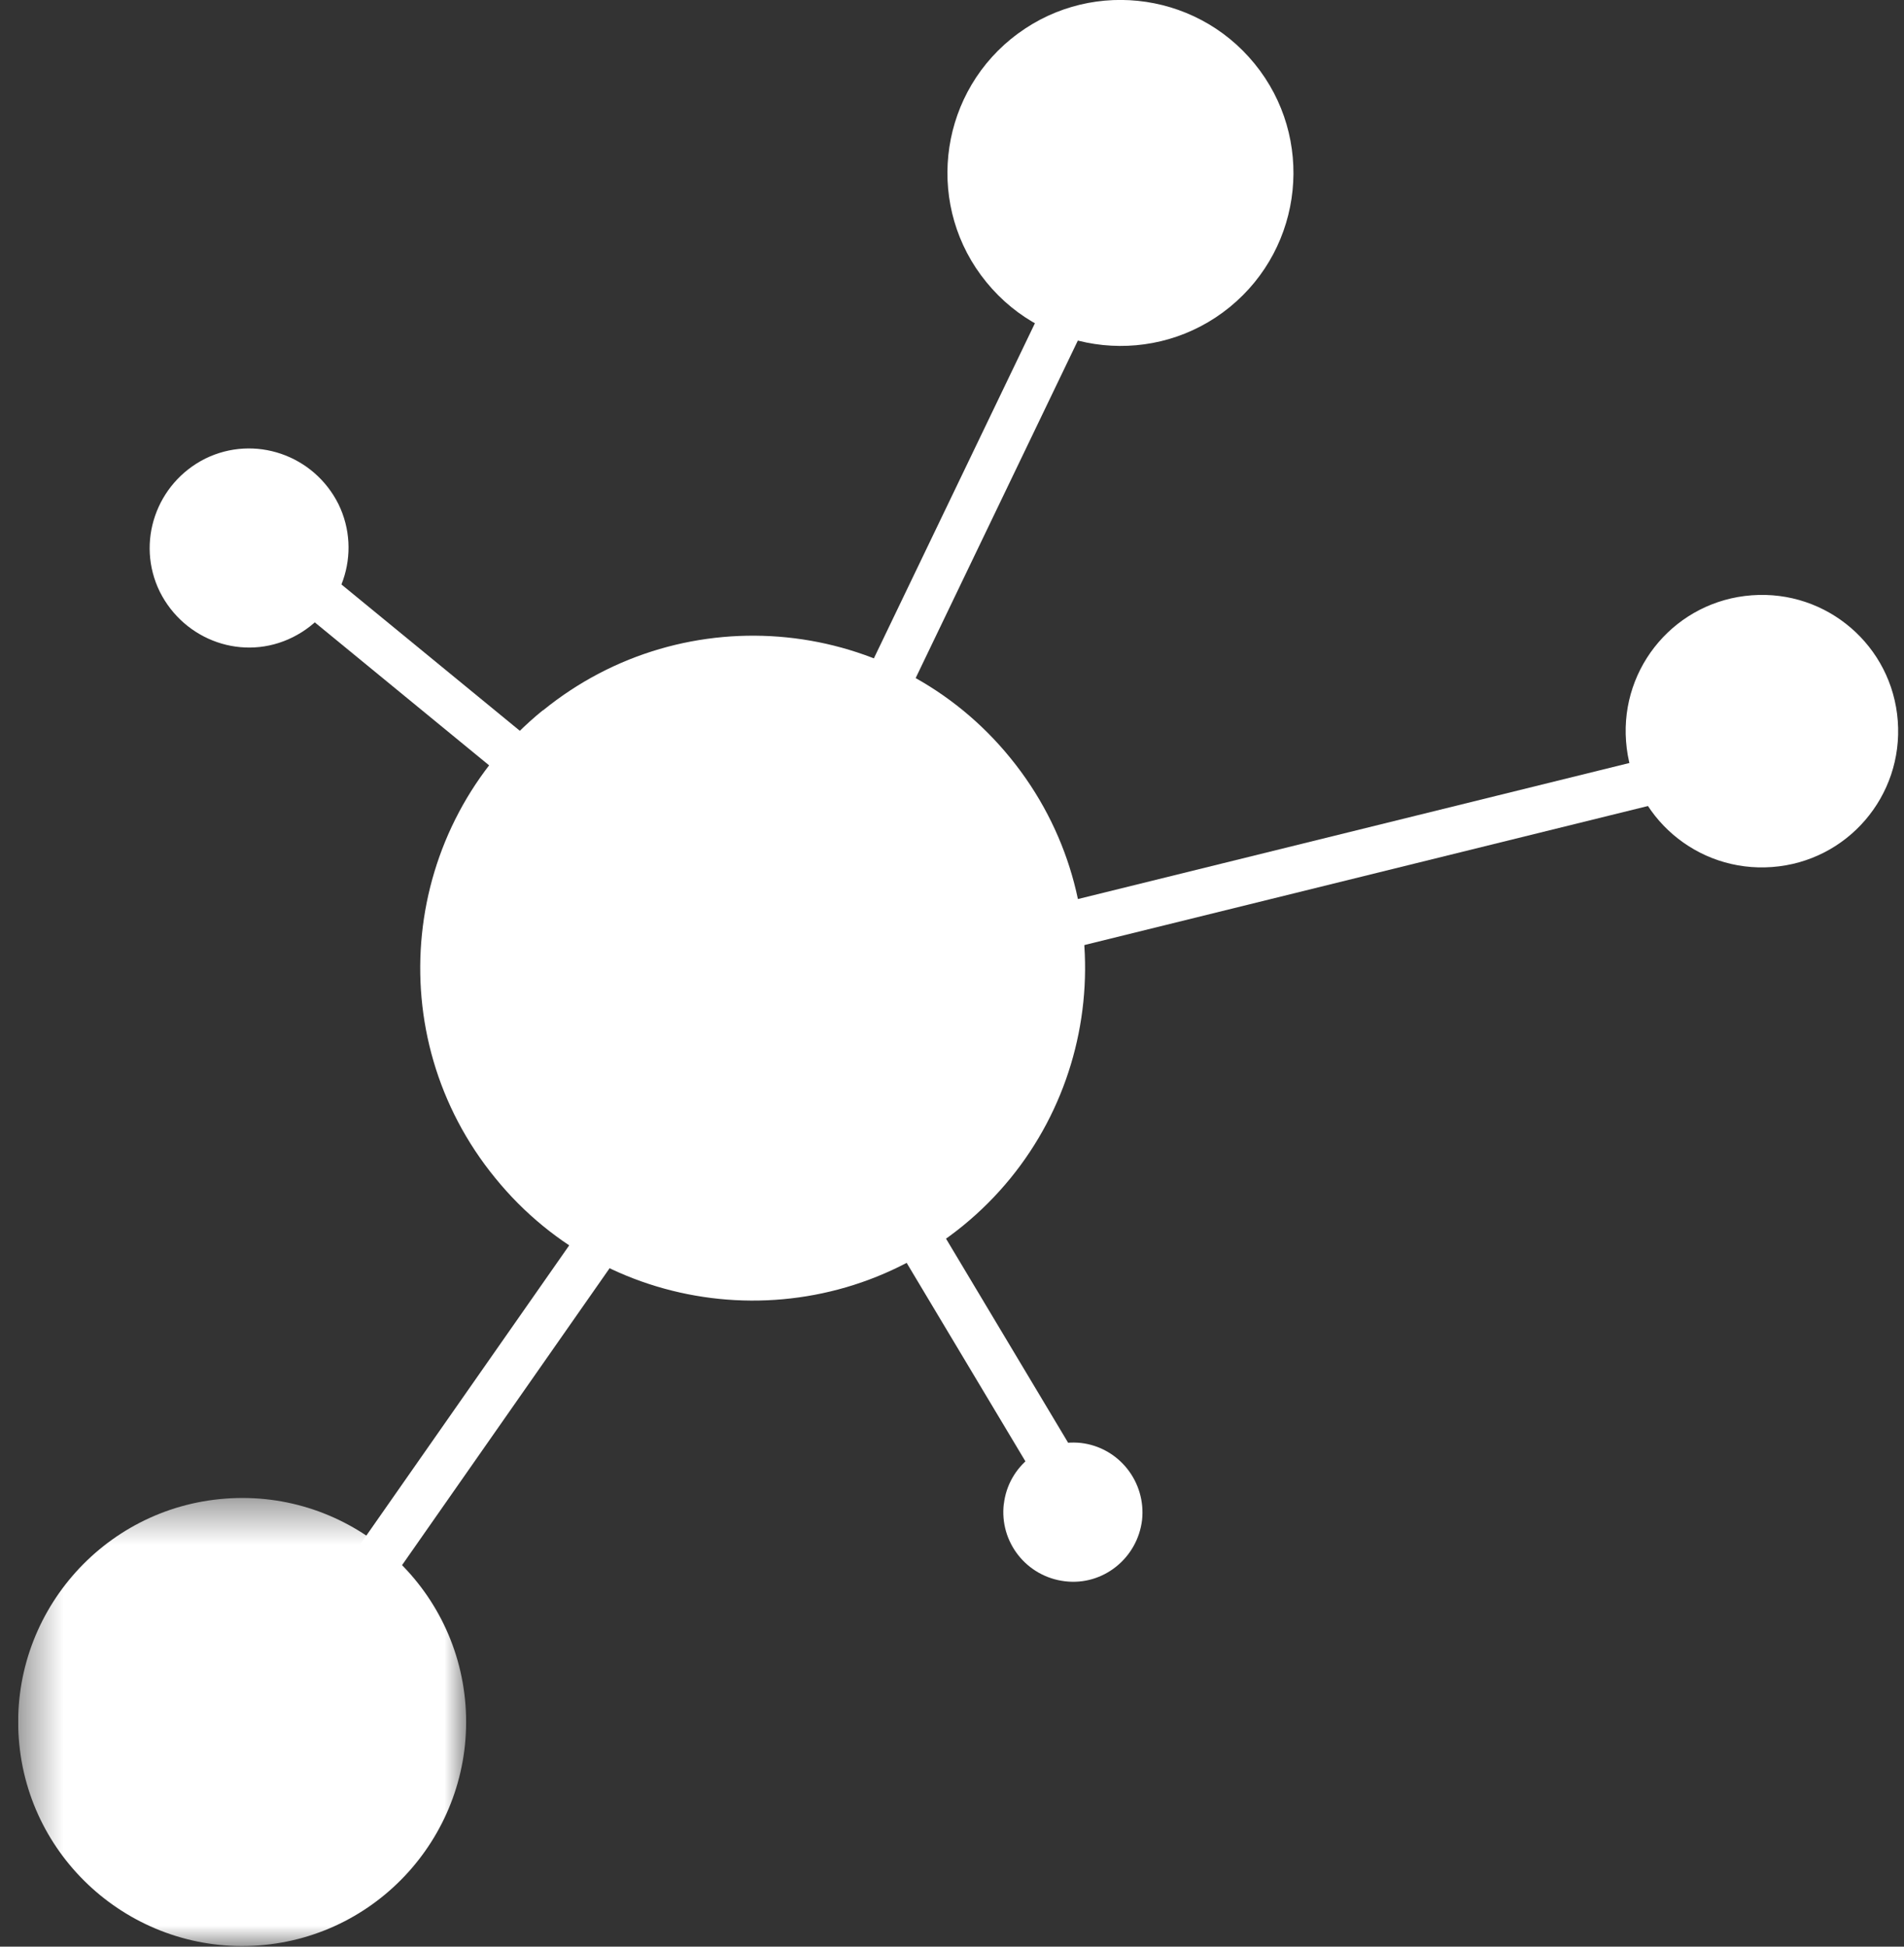 <svg width="45" height="46" viewBox="0 0 45 46" fill="none" xmlns="http://www.w3.org/2000/svg">
<rect x="0" y="0" width="45" height="46" fill="#333333" stroke="none"/>
<g clip-path="url(#clip0_1441_10498)">
<path fill-rule="evenodd" clip-rule="evenodd" d="M18.191 23.604L6.586 40.203L18.191 23.604ZM18.191 23.604L42.216 17.678L18.191 23.604ZM18.628 24.099L25.355 35.34L18.628 24.099ZM15.759 20.823L5.887 12.727L15.759 20.823ZM19.589 19.032L25.398 6.946L19.589 19.032Z" fill="white"/>
<path d="M6.586 40.203L18.191 23.604L42.216 17.678M18.628 24.099L25.355 35.34M15.759 20.823L5.887 12.727M19.589 19.032L25.398 6.946" stroke="white" stroke-width="1.092"/>
<mask id="mask0_1441_10498" style="mask-type:luminance" maskUnits="userSpaceOnUse" x="0" y="35" width="12" height="11">
<path d="M0.43 35.403L0.43 45.999H11.015V35.403H0.43Z" fill="white"/>
</mask>
<g mask="url(#mask0_1441_10498)">
<path fill-rule="evenodd" clip-rule="evenodd" d="M0.445 41.092C0.225 38.18 2.411 35.632 5.323 35.413C8.235 35.19 10.783 37.379 11.002 40.291C11.22 43.203 9.036 45.751 6.124 45.97C3.212 46.19 0.663 44.004 0.445 41.092Z" fill="white"/>
</g>
<path fill-rule="evenodd" clip-rule="evenodd" d="M23.725 35.544C23.828 34.642 24.645 34.001 25.545 34.097C26.449 34.202 27.088 35.02 26.992 35.917C26.884 36.821 26.069 37.475 25.172 37.366C24.268 37.261 23.614 36.444 23.725 35.531M3.776 13.981C3.207 12.819 3.689 11.418 4.854 10.836C6.017 10.267 7.416 10.748 7.999 11.912C8.567 13.075 8.086 14.475 6.921 15.057C5.757 15.639 4.359 15.146 3.776 13.981ZM38.431 17.518C38.297 15.741 39.624 14.198 41.402 14.067C43.178 13.934 44.722 15.261 44.853 17.037C44.985 18.814 43.659 20.357 41.882 20.488C40.106 20.621 38.562 19.294 38.431 17.518ZM23.899 0.918C25.647 -0.509 28.224 -0.245 29.651 1.505C31.078 3.252 30.814 5.83 29.064 7.257C27.317 8.681 24.74 8.419 23.313 6.668C21.883 4.921 22.148 2.344 23.898 0.917M12.832 16.788C16.195 14.051 21.146 14.546 23.883 17.915C26.621 21.279 26.111 26.23 22.756 28.967C19.393 31.704 14.442 31.209 11.705 27.837C8.953 24.474 9.462 19.523 12.829 16.785" fill="white"/>
</g>
<defs>
<clipPath id="clip0_1441_10498">
<rect width="44.435" height="46" fill="white" transform="translate(0.428)"/>
</clipPath>
</defs>
</svg>
